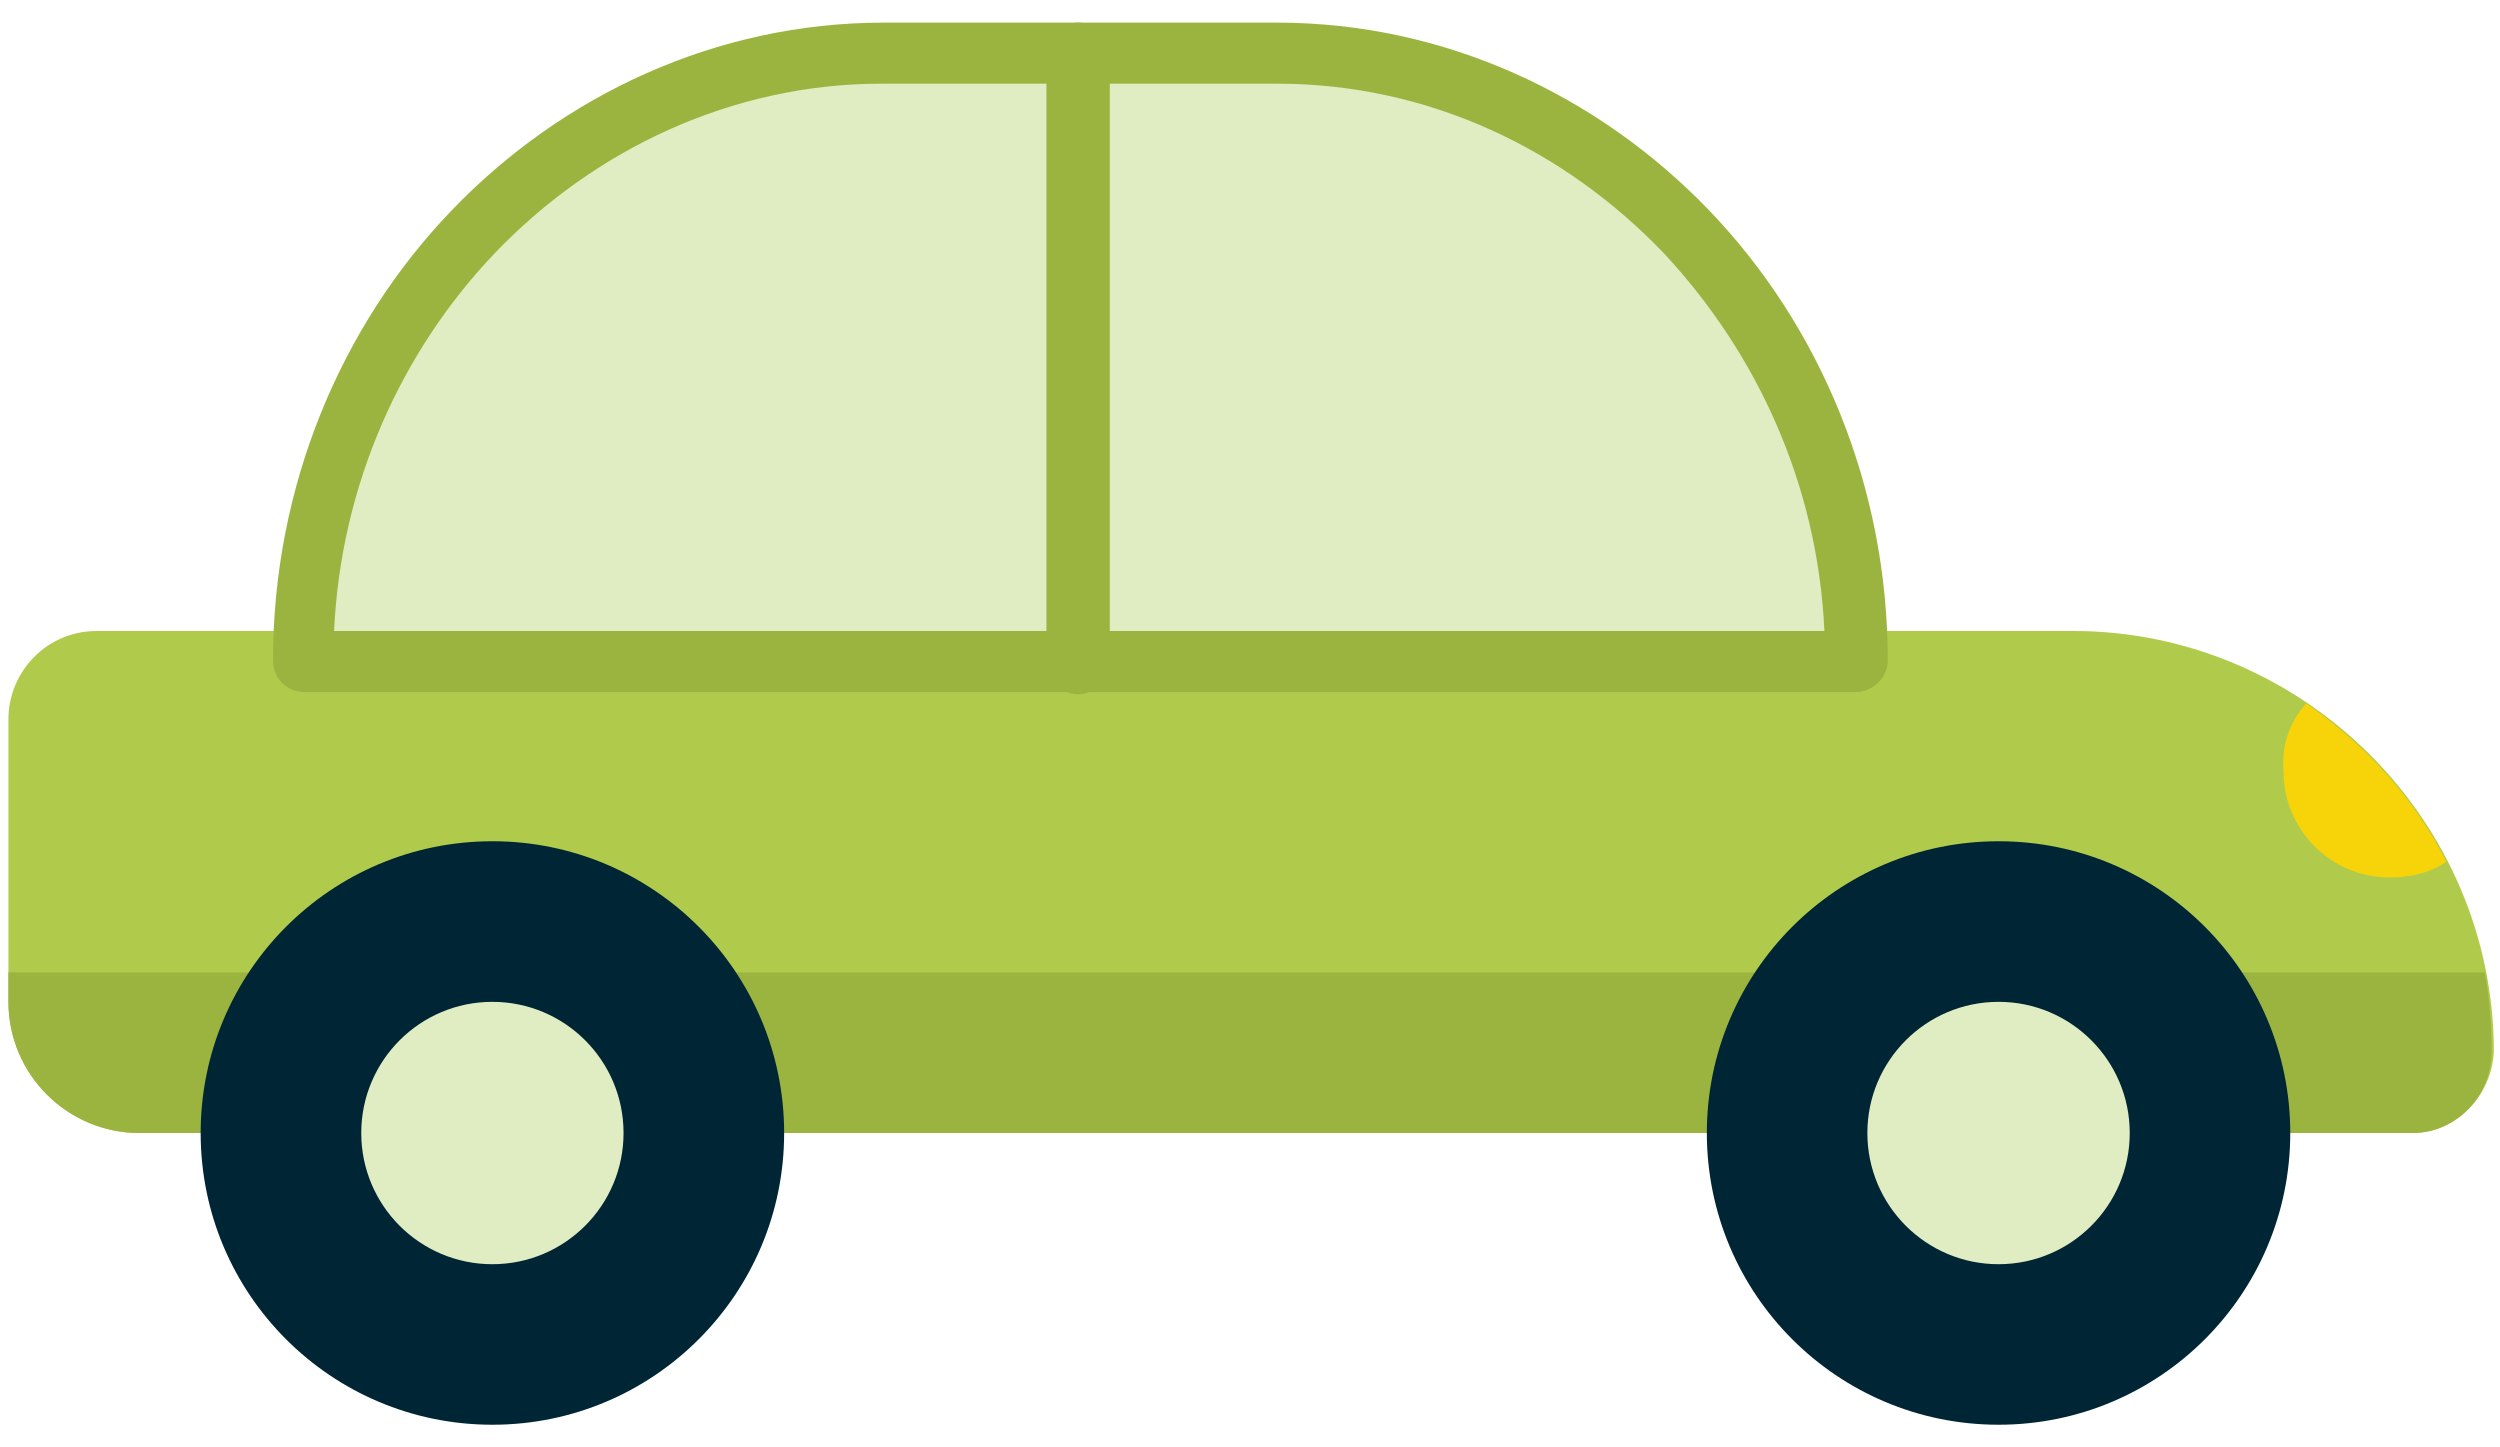 <svg width="38" height="22" viewBox="0 0 38 22" fill="none" xmlns="http://www.w3.org/2000/svg">
<path fill-rule="evenodd" clip-rule="evenodd" d="M36.669 17.222H2.122C1.022 17.222 0.128 16.328 0.128 15.228V10.931C0.128 10.209 0.713 9.591 1.469 9.591H31.512C35.019 9.591 37.906 12.478 37.906 15.984C37.872 16.672 37.322 17.222 36.669 17.222Z" fill="#B0CA4B"/>
<path fill-rule="evenodd" clip-rule="evenodd" d="M35.053 10.691C35.947 11.309 36.703 12.134 37.184 13.097C36.944 13.269 36.634 13.338 36.325 13.338C35.431 13.338 34.709 12.616 34.709 11.722C34.675 11.309 34.812 10.966 35.053 10.691Z" fill="#F7D309"/>
<path fill-rule="evenodd" clip-rule="evenodd" d="M36.669 17.222H2.122C1.022 17.222 0.128 16.328 0.128 15.228V14.781H37.769C37.837 15.159 37.872 15.572 37.872 15.984C37.872 16.672 37.322 17.222 36.669 17.222Z" fill="#9BB440"/>
<path fill-rule="evenodd" clip-rule="evenodd" d="M28.212 10.072H4.631C4.631 4.984 8.584 0.825 13.431 0.825H19.413C24.259 0.825 28.212 4.984 28.212 10.072Z" fill="#E0ECC1"/>
<path d="M4.631 10.519H28.212C28.453 10.519 28.694 10.312 28.694 10.037C28.694 7.391 27.663 4.95 25.978 3.197C24.294 1.444 21.956 0.344 19.413 0.344H13.431C10.887 0.344 8.55 1.444 6.866 3.197C5.181 4.95 4.15 7.391 4.15 10.037C4.15 10.312 4.356 10.519 4.631 10.519ZM27.731 9.591H5.078C5.181 7.356 6.109 5.328 7.519 3.85C9.031 2.269 11.128 1.272 13.397 1.272H19.413C21.716 1.272 23.778 2.269 25.291 3.85C26.7 5.362 27.628 7.356 27.731 9.591Z" fill="#9BB440"/>
<path d="M30.378 21.656C27.929 21.656 25.944 19.671 25.944 17.222C25.944 14.773 27.929 12.787 30.378 12.787C32.827 12.787 34.812 14.773 34.812 17.222C34.812 19.671 32.827 21.656 30.378 21.656Z" fill="#002535"/>
<path d="M30.378 19.216C29.277 19.216 28.384 18.323 28.384 17.222C28.384 16.121 29.277 15.228 30.378 15.228C31.479 15.228 32.372 16.121 32.372 17.222C32.372 18.323 31.479 19.216 30.378 19.216Z" fill="#E0ECC1"/>
<path d="M7.484 21.656C5.035 21.656 3.05 19.671 3.05 17.222C3.05 14.773 5.035 12.787 7.484 12.787C9.933 12.787 11.919 14.773 11.919 17.222C11.919 19.671 9.933 21.656 7.484 21.656Z" fill="#002535"/>
<path d="M7.484 19.216C6.383 19.216 5.491 18.323 5.491 17.222C5.491 16.121 6.383 15.228 7.484 15.228C8.585 15.228 9.478 16.121 9.478 17.222C9.478 18.323 8.585 19.216 7.484 19.216Z" fill="#E0ECC1"/>
<path d="M16.869 0.825C16.869 0.584 16.663 0.344 16.387 0.344C16.147 0.344 15.906 0.55 15.906 0.825V10.072C15.906 10.312 16.113 10.553 16.387 10.553C16.628 10.553 16.869 10.347 16.869 10.072V0.825Z" fill="#9BB440"/>
</svg>
